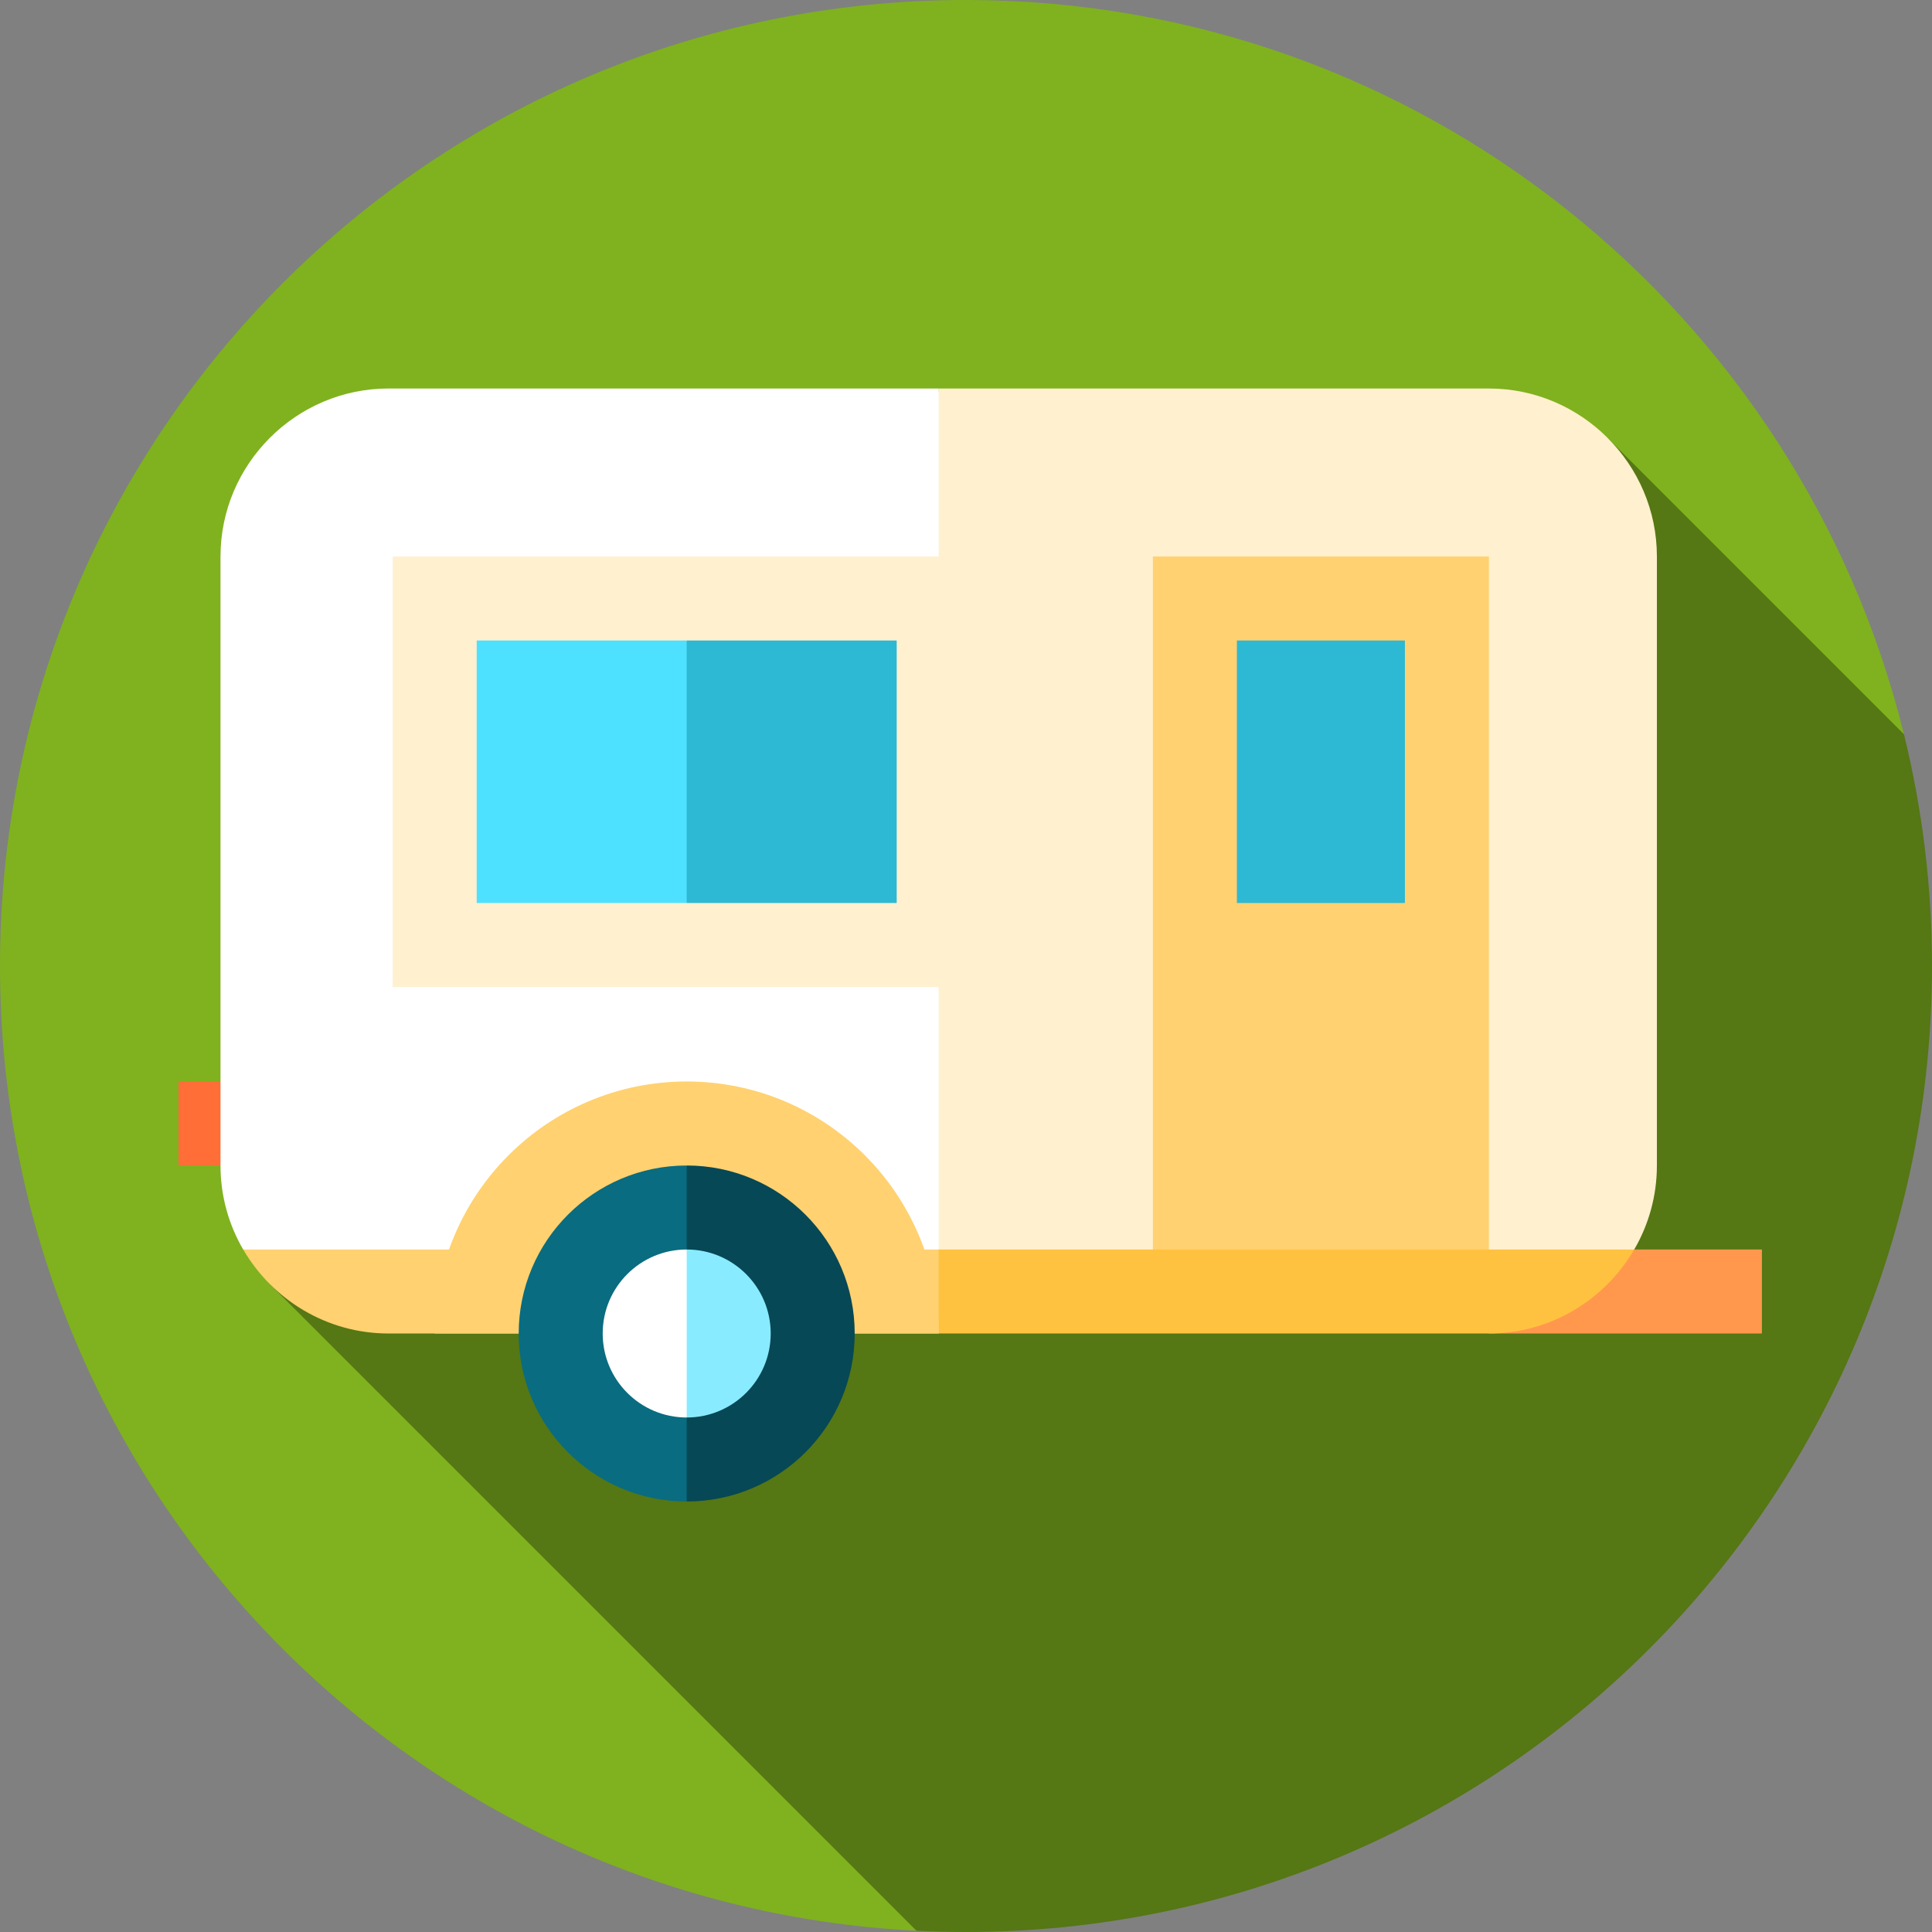 <?xml version="1.0" encoding="iso-8859-1"?>
<!-- Generator: Adobe Illustrator 19.0.0, SVG Export Plug-In . SVG Version: 6.00 Build 0)  -->
<svg version="1.1" id="Layer_1" xmlns="http://www.w3.org/2000/svg" xmlns:xlink="http://www.w3.org/1999/xlink" x="0px" y="0px"
	 viewBox="0 0 460 460" style="enable-background:new 0 0 460 460;" xml:space="preserve">
<rect x="0" y="0" width="460" height="460" fill="#808080" stroke="none"/>
<g>
	<path style="fill:#7FB21E;" d="M218.216,459.703L453.32,174.82C428.602,74.448,338.002,0,230,0C102.974,0,0,102.975,0,230
		C0,353.073,96.667,453.568,218.216,459.703z"/>
	<path style="fill:#557714;" d="M64.256,305.743l153.96,153.96C222.119,459.9,226.048,460,230,460c127.026,0,230-102.975,230-230
		c0-19.023-2.326-37.5-6.68-55.179l-70.57-70.57L64.256,305.743z"/>
	<polygon style="fill:#FF6E36;" points="42.5,257.5 52.5,257.5 62.5,267.5 52.5,277.5 42.5,277.5 	"/>
	<rect x="354.502" y="297.5" style="fill:#FF984C;" width="64.998" height="20"/>
	<path style="fill:#FFFFFF;" d="M92.5,92.5c-22,0-40,18-40,40v145c0,7.275,1.968,14.113,5.399,20.007L233.5,307.5l-10-215H92.5z"/>
	<path style="fill:#FFF0CF;" d="M354.5,92.5h-131v215l165.602-9.995c3.43-5.894,5.398-12.731,5.398-20.005v-145
		C394.5,110.5,376.5,92.5,354.5,92.5z"/>
	<rect x="274.5" y="132.5" style="fill:#FFD170;" width="80" height="175"/>
	<rect x="294.5" y="152.5" style="fill:#2DB8D4;" width="40" height="62.5"/>
	<rect x="93.5" y="132.5" style="fill:#FFF0CF;" width="140" height="102.5"/>
	<polygon style="fill:#4DE1FF;" points="113.5,152.5 113.5,215 163.5,215 173.5,183.75 163.5,152.5 	"/>
	<rect x="163.5" y="152.5" style="fill:#2DB8D4;" width="50" height="62.5"/>
	<path style="fill:#FFD170;" d="M57.908,297.5c6.943,11.929,19.865,19.999,34.59,20H223.5l10-10l-10-10H57.908z"/>
	<path style="fill:#FFC240;" d="M223.5,297.5v20h131.002c14.724-0.001,27.647-8.071,34.59-20H223.5z"/>
	<path style="fill:#FFD170;" d="M163.5,257.5c-33.137,0-60,26.863-60,60h120C223.5,284.363,196.637,257.5,163.5,257.5z"/>
	<path style="fill:#096C80;" d="M123.5,317.5c0,22.091,17.909,40,40,40l10-40l-10-40C141.409,277.5,123.5,295.409,123.5,317.5z"/>
	<path style="fill:#064855;" d="M163.5,277.5v80c22.091,0,40-17.909,40-40S185.591,277.5,163.5,277.5z"/>
	<path style="fill:#FFFFFF;" d="M143.5,317.5c0,11.046,8.954,20,20,20l10-20l-10-20C152.454,297.5,143.5,306.454,143.5,317.5z"/>
	<path style="fill:#89EBFF;" d="M163.5,297.5v40c11.046,0,20-8.954,20-20S174.546,297.5,163.5,297.5z"/>
</g>
<g>
</g>
<g>
</g>
<g>
</g>
<g>
</g>
<g>
</g>
<g>
</g>
<g>
</g>
<g>
</g>
<g>
</g>
<g>
</g>
<g>
</g>
<g>
</g>
<g>
</g>
<g>
</g>
<g>
</g>
</svg>
